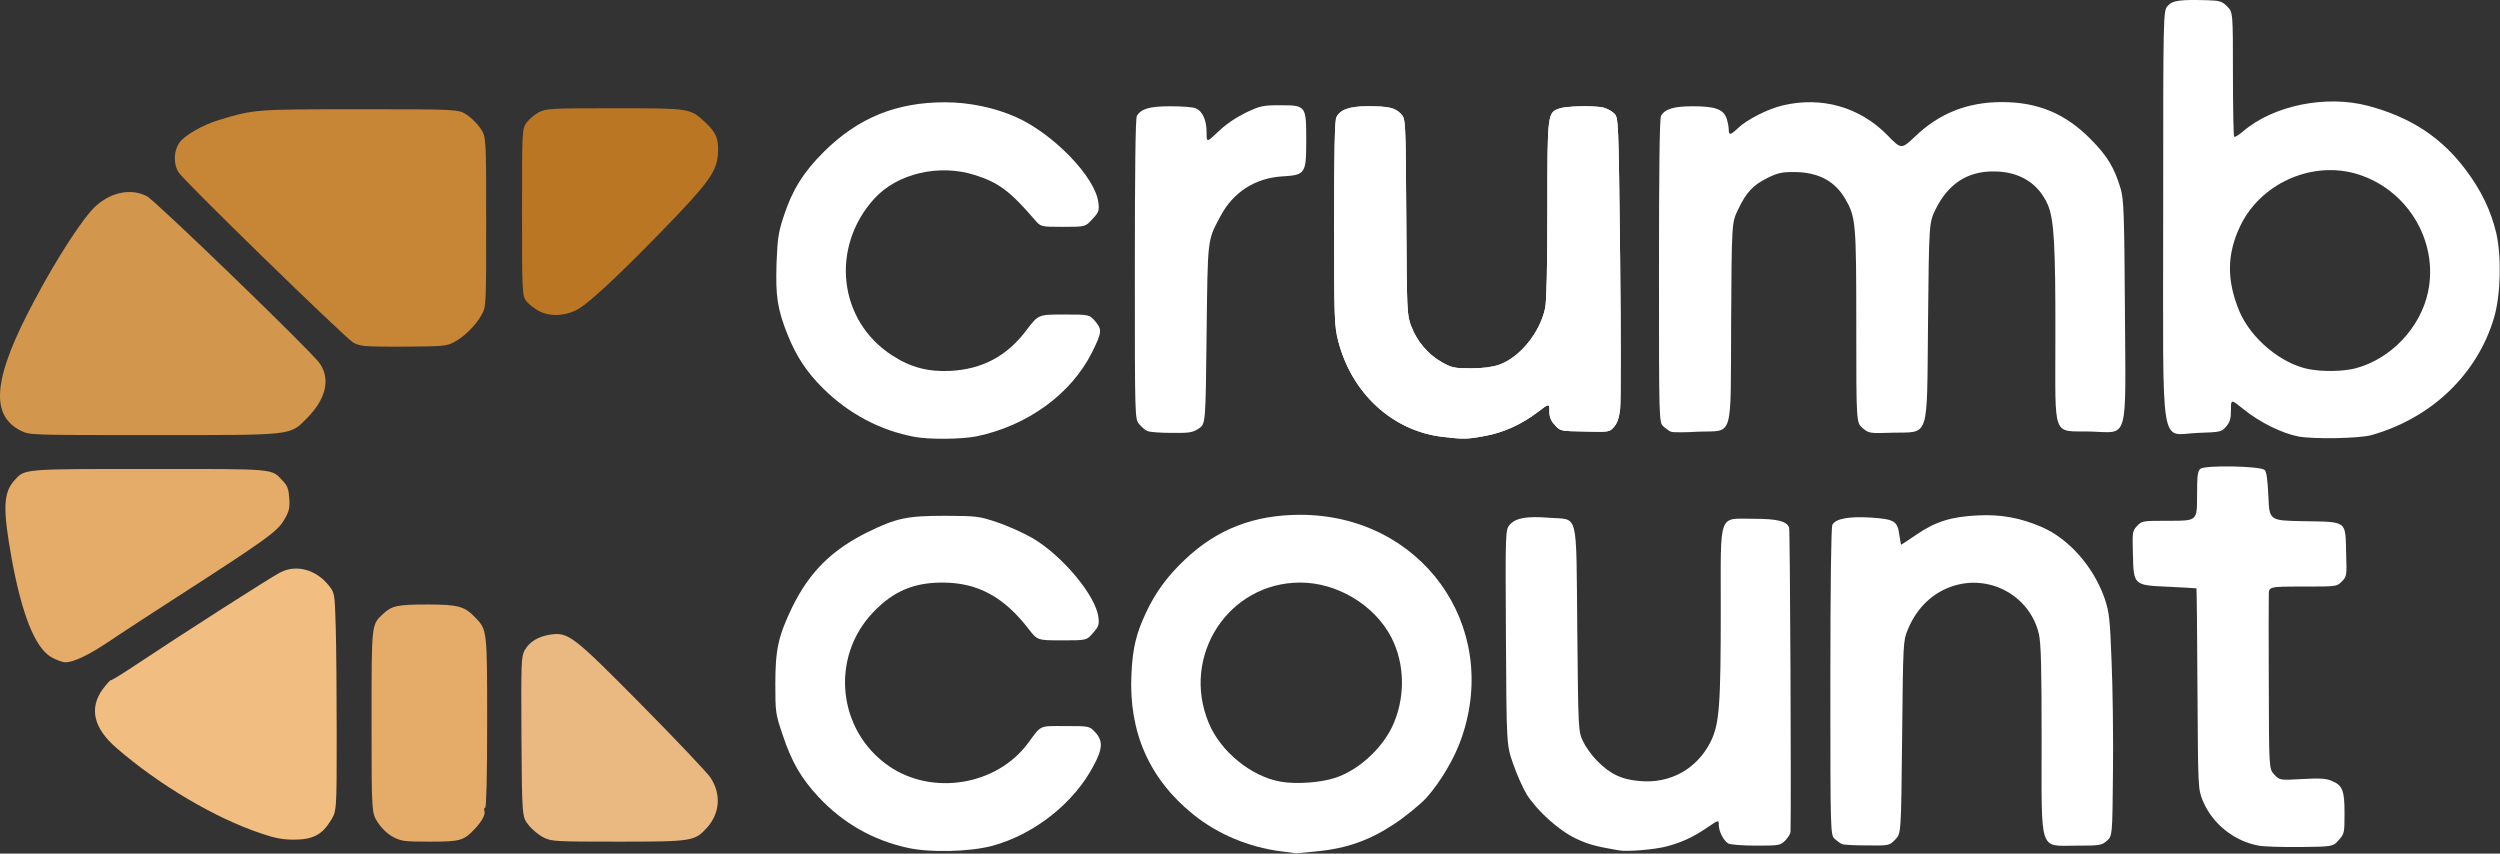 <?xml version="1.0" encoding="UTF-8" standalone="no"?><!DOCTYPE svg PUBLIC "-//W3C//DTD SVG 1.1//EN" "http://www.w3.org/Graphics/SVG/1.1/DTD/svg11.dtd"><svg width="100%" height="100%" viewBox="0 0 5310 1813" version="1.1" xmlns="http://www.w3.org/2000/svg" xmlns:xlink="http://www.w3.org/1999/xlink" xml:space="preserve" xmlns:serif="http://www.serif.com/" style="fill-rule:evenodd;clip-rule:evenodd;stroke-linejoin:round;stroke-miterlimit:2;"><rect x="0" y="0" width="5310" height="1813" fill="#333333" stroke="none"/><g id="l5UQjRv6iZrSQllSUxeI5wD"><g><path id="pn1jj4uFJ" d="M2721.965,1808.394c-69.42,-8.889 -135.03,-36.403 -186.672,-77.886c-93.971,-75.346 -138.416,-175.666 -132.067,-299.691c2.54,-54.605 10.159,-85.505 30.9,-129.527c19.895,-42.752 45.292,-77.462 82.542,-112.596c68.15,-64.764 146.882,-95.241 245.086,-95.241c255.668,0 425.408,233.657 342.866,473.24c-14.392,42.752 -44.869,94.394 -75.346,128.257c-12.699,13.545 -42.329,38.096 -66.457,54.181c-53.335,35.557 -101.167,52.911 -167.2,59.261c-23.704,2.54 -43.599,4.233 -44.022,4.233c0,-0.423 -13.545,-2.54 -29.63,-4.233Zm115.135,-156.618c47.832,-16.085 96.087,-59.684 119.368,-107.093c28.784,-60.107 28.361,-133.337 -1.27,-190.905c-35.98,-68.997 -115.135,-116.405 -193.444,-116.405c-152.385,0 -253.975,155.771 -194.291,298.421c24.974,60.531 90.161,113.442 152.385,124.448c33.017,5.926 86.351,2.116 117.252,-8.466Z" style="fill:#fff;fill-rule:nonzero;"/><path id="pcO68Jsan" d="M1927.87,1800.775c-73.653,-16.085 -137.57,-52.488 -189.635,-108.363c-36.826,-39.789 -56.721,-74.076 -75.769,-131.22c-15.239,-44.869 -15.662,-48.679 -15.662,-107.939c0,-74.076 6.349,-102.013 35.557,-162.967c36.403,-74.499 83.388,-121.485 158.734,-159.158c63.07,-30.9 84.658,-35.556 167.2,-35.556c67.303,0.423 71.536,0.847 110.056,13.969c22.011,7.196 55.451,22.434 74.076,33.017c64.34,37.673 135.453,123.178 140.533,168.47c2.116,15.662 0.423,19.895 -11.429,33.44c-13.545,15.662 -13.545,15.662 -65.61,15.662c-52.488,0 -52.488,0 -71.113,-24.128c-52.911,-68.573 -108.363,-98.627 -183.285,-98.627c-60.954,0 -104.553,18.625 -146.882,63.07c-91.854,96.087 -75.769,251.435 33.44,326.781c92.278,63.494 228.577,41.059 295.034,-48.255c29.63,-39.789 22.434,-36.826 79.579,-36.826c51.218,0 51.218,0 63.494,13.122c16.508,17.778 16.085,34.287 -2.54,69.42c-41.906,80.849 -126.988,148.152 -217.572,172.28c-47.409,12.275 -131.22,14.392 -178.206,3.81Z" style="fill:#fff;fill-rule:nonzero;"/><path id="pYeXAjq6R" d="M3439.021,1806.277c-51.218,-8.889 -65.187,-12.699 -92.278,-25.398c-36.826,-17.778 -82.965,-59.684 -104.553,-94.394c-8.043,-13.545 -20.741,-42.329 -28.361,-64.34c-13.969,-39.789 -13.969,-39.789 -15.239,-268.367c-1.27,-229.001 -1.27,-229.001 8.889,-240.006c13.122,-13.969 35.556,-17.778 83.812,-13.969c62.224,5.08 56.298,-19.471 58.838,235.773c2.116,215.455 2.116,217.149 11.852,238.313c5.503,11.852 18.625,30.477 29.63,41.483c27.514,28.361 52.911,40.636 91.431,43.599c65.187,5.926 121.908,-26.244 150.692,-84.235c18.202,-37.25 21.165,-76.192 21.165,-281.066c0,-209.106 -6.349,-191.751 70.69,-191.751c49.525,0 69.42,5.08 74.499,18.625c2.116,4.656 4.656,595.571 2.963,646.366c0,3.81 -5.079,11.852 -11.006,18.202c-11.006,10.582 -12.699,11.006 -61.801,11.006c-27.937,0 -54.181,-2.116 -58.838,-4.233c-10.159,-5.503 -20.741,-25.821 -20.741,-40.213c0,-10.582 0,-10.582 -24.974,6.349c-29.207,19.895 -53.758,31.324 -85.928,39.789c-25.398,6.773 -83.388,11.429 -100.743,8.466Z" style="fill:#fff;fill-rule:nonzero;"/><path id="p172UbmrEE" d="M4797.364,1796.118c-52.065,-9.312 -99.05,-46.985 -118.945,-96.087c-9.736,-24.551 -9.736,-25.398 -11.006,-237.043c-0.423,-117.252 -1.693,-213.339 -2.116,-213.339c-0.423,-0.423 -27.514,-1.693 -59.684,-3.386c-74.499,-3.386 -73.653,-2.54 -75.346,-71.113c-1.27,-44.869 -0.847,-47.832 8.889,-57.991c10.159,-11.006 11.429,-11.006 68.997,-11.006c58.414,0 58.414,0 58.414,-52.488c0,-43.599 1.27,-53.335 7.196,-57.991c9.736,-8.043 127.411,-5.926 136.3,2.54c4.233,3.81 6.349,21.165 8.043,56.721c2.116,50.795 2.116,50.795 75.346,52.065c92.701,1.693 88.045,-2.116 89.738,66.88c1.693,49.102 1.27,50.795 -9.312,61.377c-10.582,10.582 -11.006,10.582 -82.965,10.582c-71.96,0 -71.96,0 -71.96,18.202c-0.423,9.736 -0.423,96.934 0,193.444c0.423,175.666 0.423,175.666 11.852,187.942c11.429,11.852 11.429,11.852 58.838,9.312c36.403,-2.116 50.795,-1.27 61.801,3.386c24.128,9.736 28.361,19.895 28.361,68.997c0,41.906 -0.423,44.022 -12.275,57.144c-12.275,13.969 -12.275,13.969 -81.695,14.815c-37.673,0.423 -77.886,-0.847 -88.468,-2.963Z" style="fill:#fff;fill-rule:nonzero;"/><path id="prIA8uAQz" d="M3913.108,1793.155c-3.386,-1.27 -10.582,-6.349 -15.662,-11.006c-9.736,-8.466 -9.736,-8.466 -9.736,-333.977c0,-212.492 1.693,-328.474 4.233,-333.554c7.196,-13.122 35.133,-18.202 82.542,-15.238c49.525,3.386 55.874,7.619 59.684,36.826c1.693,11.429 3.386,20.741 3.81,20.741c0.847,0 15.239,-9.736 32.17,-21.165c40.636,-27.937 74.499,-38.52 131.22,-41.059c48.255,-2.54 89.738,5.079 135.03,24.551c57.991,24.974 110.902,85.082 134.183,152.808c9.312,27.937 11.006,41.483 14.392,132.914c2.54,55.874 3.81,162.544 2.963,236.197c-1.27,134.607 -1.27,134.607 -13.122,144.766c-11.006,9.736 -15.239,10.159 -63.917,10.159c-80.849,0 -74.499,19.471 -74.499,-224.768c0,-154.078 -1.27,-206.143 -5.926,-225.191c-18.625,-78.732 -100.743,-125.718 -179.052,-102.437c-45.292,13.545 -80.002,46.562 -99.474,93.971c-9.736,24.128 -9.736,27.091 -11.852,228.577c-2.116,204.027 -2.116,204.027 -14.392,216.725c-12.699,13.122 -12.699,13.122 -59.261,12.699c-25.821,0 -49.948,-1.27 -53.335,-2.54Z" style="fill:#fff;fill-rule:nonzero;"/><path id="pBHrf5JFs" d="M1942.685,927.947c-72.806,-13.545 -140.11,-49.102 -194.291,-102.86c-34.71,-34.287 -57.144,-68.15 -75.769,-114.712c-21.588,-54.605 -25.398,-80.849 -23.281,-151.115c2.116,-52.488 3.81,-65.61 15.239,-99.897c17.778,-55.028 41.906,-93.971 85.082,-136.723c72.806,-72.383 153.655,-105.4 257.785,-105.4c51.218,0 105.4,11.429 150.269,31.324c80.002,35.557 169.317,128.257 175.243,182.015c2.116,16.508 0.847,20.318 -12.699,34.71c-14.815,16.508 -14.815,16.508 -62.224,16.508c-47.409,0 -47.409,0 -60.107,-14.815c-52.488,-60.954 -76.616,-79.156 -127.411,-95.241c-75.769,-24.128 -164.66,-3.386 -213.339,49.948c-93.971,103.283 -76.616,259.478 37.673,333.131c38.943,25.397 76.193,35.133 122.755,33.017c68.997,-3.386 121.908,-31.747 163.391,-87.621c24.551,-32.17 24.551,-32.17 78.732,-32.17c54.181,0 54.181,0 66.88,14.815c14.392,17.355 13.969,22.858 -7.196,65.61c-44.446,88.468 -136.3,155.348 -244.663,178.206c-31.747,6.349 -99.05,7.196 -132.067,1.27Z" style="fill:#fff;fill-rule:nonzero;"/><path id="pSAZx1Tw" d="M3064.832,927.947c-107.093,-12.275 -194.291,-92.701 -222.651,-204.45c-8.043,-31.324 -8.466,-47.409 -8.466,-248.472c0,-151.962 1.27,-217.995 4.656,-225.614c7.619,-16.508 27.937,-23.704 66.457,-23.704c44.022,0 57.991,2.963 70.266,15.662c10.582,10.582 10.582,10.582 11.852,218.419c1.27,203.603 1.27,208.683 10.582,233.234c12.275,32.17 35.556,59.684 64.764,76.193c21.165,11.852 26.667,13.122 61.377,13.122c26.244,0 45.292,-2.54 60.531,-7.619c44.022,-15.662 86.775,-68.15 97.78,-120.638c2.963,-14.392 4.656,-88.468 4.656,-208.683c0,-205.296 0,-206.143 25.821,-215.032c14.815,-5.08 70.69,-6.349 92.278,-2.116c7.196,1.693 17.355,6.773 23.281,12.275c9.736,9.312 9.736,9.312 13.122,305.617c1.693,163.391 1.693,308.58 0,322.972c-2.116,17.778 -5.926,29.63 -12.699,37.25c-9.736,11.429 -10.159,11.429 -62.224,10.159c-52.065,-0.847 -52.065,-0.847 -63.494,-13.545c-8.889,-9.312 -11.852,-17.355 -11.852,-29.63c0,-16.932 0,-16.932 -24.974,2.116c-34.287,26.244 -74.076,44.022 -113.442,50.795c-36.403,6.773 -44.869,6.773 -87.621,1.693Z" style="fill:#fff;fill-rule:nonzero;"/><path id="pSAZx1Tw1" serif:id="pSAZx1Tw" d="M3064.831,927.947c-107.093,-12.275 -194.291,-92.701 -222.651,-204.45c-8.043,-31.324 -8.466,-47.409 -8.466,-248.472c0,-151.962 1.27,-217.995 4.656,-225.614c7.619,-16.508 27.937,-23.704 66.457,-23.704c44.022,0 57.991,2.963 70.266,15.662c10.582,10.582 10.582,10.582 11.852,218.419c1.27,203.603 1.27,208.683 10.582,233.234c12.275,32.17 35.557,59.684 64.764,76.193c21.165,11.852 26.667,13.122 61.377,13.122c26.244,0 45.292,-2.54 60.531,-7.619c44.022,-15.662 86.775,-68.15 97.78,-120.638c2.963,-14.392 4.656,-88.468 4.656,-208.683c0,-205.296 0,-206.143 25.821,-215.032c14.815,-5.079 70.69,-6.349 92.278,-2.116c7.196,1.693 17.355,6.773 23.281,12.275c9.736,9.312 9.736,9.312 13.122,305.617c1.693,163.391 1.693,308.58 0,322.972c-2.116,17.778 -5.926,29.63 -12.699,37.25c-9.736,11.429 -10.159,11.429 -62.224,10.159c-52.065,-0.847 -52.065,-0.847 -63.494,-13.545c-8.889,-9.312 -11.852,-17.355 -11.852,-29.63c0,-16.932 0,-16.932 -24.974,2.116c-34.287,26.244 -74.076,44.022 -113.442,50.795c-36.403,6.773 -44.869,6.773 -87.621,1.693Z" style="fill:#fff;fill-rule:nonzero;"/><path id="psvHg62YL" d="M4882.023,927.101c-35.557,-6.773 -82.965,-30.477 -116.828,-57.991c-26.667,-21.588 -26.667,-21.588 -26.667,1.693c0,18.625 -2.116,25.821 -10.159,35.133c-9.736,11.429 -11.429,11.852 -59.684,13.545c-82.542,2.54 -74.076,55.028 -74.076,-459.271c0,-437.26 0,-437.26 9.736,-447.843c10.159,-11.429 25.398,-13.545 84.658,-11.852c25.821,0.847 30.477,2.116 41.483,13.122c12.275,12.275 12.275,12.275 12.275,143.496c0,71.96 1.27,132.067 2.54,133.337c1.693,1.27 10.159,-3.81 19.471,-11.852c64.34,-55.028 176.089,-77.462 265.404,-53.758c91.431,24.551 156.618,67.727 208.683,137.993c31.747,42.752 51.642,84.235 63.07,131.644c11.429,49.102 9.736,130.797 -4.233,179.052c-35.133,120.638 -132.914,214.609 -260.748,250.589c-25.821,7.196 -122.331,8.889 -154.925,2.963Zm121.061,-144.766c74.923,-19.895 137.57,-85.505 154.078,-162.121c23.281,-110.902 -47.409,-223.498 -158.311,-252.705c-93.971,-24.128 -198.101,24.128 -240.43,112.172c-28.784,60.107 -29.207,115.559 -2.116,181.169c24.128,57.568 88.468,111.749 147.305,123.178c30.477,5.926 72.383,5.079 99.474,-1.693Z" style="fill:#fff;fill-rule:nonzero;"/><path id="pdZnM6SNo" d="M2437.513,915.672c-5.079,-1.693 -13.122,-8.889 -18.202,-15.238c-8.889,-11.429 -8.889,-11.429 -8.889,-328.474c0,-209.529 1.27,-320.009 4.233,-325.511c8.466,-15.239 26.667,-20.741 71.536,-20.741c23.281,0 46.985,1.693 52.911,4.233c14.815,5.503 23.704,24.974 23.704,51.218c0,22.011 0,22.011 25.398,-2.116c15.662,-15.238 37.25,-29.63 57.991,-39.789c30.477,-14.392 35.98,-15.662 71.536,-15.662c56.298,0 56.721,0.423 56.721,74.076c0,71.536 -1.693,74.076 -51.218,77.039c-56.721,3.386 -103.706,33.44 -130.374,83.388c-28.784,54.181 -27.514,43.599 -30.054,252.282c-2.116,190.058 -2.116,190.058 -16.508,199.794c-12.699,8.466 -19.471,9.736 -57.144,9.312c-23.704,0 -46.985,-1.693 -51.642,-3.81Z" style="fill:#fff;fill-rule:nonzero;"/><path id="pCrJ3fM0C" d="M3549.077,916.942c-3.386,-1.27 -10.582,-6.349 -15.662,-11.006c-9.736,-8.466 -9.736,-8.466 -9.736,-329.744c0,-212.492 1.27,-324.241 4.233,-329.744c8.043,-14.815 26.667,-20.741 67.727,-20.741c46.985,0 64.764,6.349 71.536,25.398c2.54,7.619 4.656,18.625 4.656,23.704c0,13.122 3.386,12.699 19.048,-2.116c19.048,-18.625 64.34,-41.483 95.241,-48.679c82.965,-19.895 164.237,3.386 222.651,63.07c29.63,30.477 29.63,30.477 59.684,2.116c50.795,-48.679 110.902,-72.383 183.285,-72.383c76.616,0 134.607,24.128 188.365,78.309c35.98,35.98 51.218,61.801 64.34,106.246c6.349,22.434 7.619,52.065 8.889,258.631c1.693,284.029 8.889,258.631 -74.076,256.515c-81.272,-1.693 -73.653,18.202 -73.653,-198.101c0.423,-199.794 -2.963,-253.128 -16.085,-283.605c-20.318,-46.139 -60.531,-70.69 -115.135,-70.69c-55.451,-0.423 -96.511,26.244 -123.178,80.425c-13.969,28.784 -13.969,28.784 -16.085,239.16c-2.54,253.975 4.233,233.234 -75.346,235.35c-49.102,1.693 -50.372,1.27 -63.494,-9.736c-13.545,-11.429 -13.545,-11.429 -13.545,-215.455c0,-221.382 -0.847,-232.81 -23.704,-271.753c-22.434,-38.52 -57.991,-56.721 -109.633,-56.721c-25.397,0 -34.71,2.116 -56.298,13.122c-30.477,15.238 -44.022,30.054 -61.801,67.303c-13.122,27.514 -13.122,27.514 -14.392,239.583c-1.27,253.975 6.349,228.154 -70.69,231.541c-27.937,1.693 -53.758,1.693 -57.144,0Z" style="fill:#fff;fill-rule:nonzero;"/></g></g><g id="l7P3v3u2I3LsoAbaPC2aXs4"><path id="p1H02uo5qi" d="M835.354,1777.917c-11.429,-5.926 -24.128,-17.778 -32.17,-30.054c-13.969,-20.318 -13.969,-20.318 -13.969,-215.032c0,-210.799 -0.423,-205.296 24.128,-228.577c18.625,-17.778 31.324,-20.318 94.817,-20.318c65.187,0 78.732,3.81 102.013,28.361c24.551,25.398 24.551,27.091 24.551,223.498c0,113.019 -1.693,179.899 -4.233,179.899c-2.116,0 -2.963,2.54 -1.693,5.926c2.963,8.043 -4.656,22.434 -21.165,39.789c-22.858,24.128 -30.054,26.244 -94.817,26.244c-53.335,0 -60.531,-0.847 -77.462,-9.736Z" style="fill:#e5ac69;fill-rule:nonzero;"/><path id="p10NMIm8LR" d="M1154.516,1778.763c-10.159,-5.08 -24.551,-16.932 -31.747,-26.244c-13.969,-17.355 -13.969,-17.355 -15.238,-187.095c-0.847,-159.158 -0.423,-170.163 6.773,-184.132c10.159,-18.202 28.361,-29.207 54.605,-33.44c38.52,-5.503 48.255,2.116 195.561,151.115c72.806,73.653 137.993,142.649 144.766,152.808c22.858,35.133 19.895,75.346 -7.196,105.823c-26.667,29.207 -30.477,30.054 -189.211,30.054c-134.183,0 -141.379,-0.423 -158.311,-8.889Z" style="fill:#e9b981;fill-rule:nonzero;"/><path id="pRbVGua61" d="M554.712,1770.298c-98.627,-33.017 -216.302,-102.86 -306.886,-181.169c-49.102,-42.329 -58.838,-84.235 -30.054,-124.871c8.043,-10.582 15.662,-19.471 17.778,-19.471c2.116,0 21.588,-11.852 43.176,-26.244c115.982,-77.039 294.611,-191.328 316.622,-202.757c33.863,-17.355 75.346,-6.349 102.437,27.091c13.122,16.508 13.122,16.508 15.238,86.775c1.27,38.943 2.116,143.073 2.116,231.964c0,161.274 0,161.274 -13.122,182.015c-18.202,29.63 -38.096,39.789 -77.886,39.789c-24.128,0 -40.636,-3.386 -69.42,-13.122Z" style="fill:#f1bd80;fill-rule:nonzero;"/><path id="ptxs1EAoU" d="M107.293,1394.838c-33.44,-21.165 -60.531,-89.738 -82.119,-206.143c-19.471,-107.939 -18.625,-142.226 5.926,-168.893c22.011,-24.128 16.932,-23.704 286.145,-23.704c270.907,0 258.631,-1.27 283.182,24.974c10.159,10.582 12.699,17.355 13.969,37.25c1.27,21.165 0,27.514 -11.006,46.139c-14.392,24.551 -38.52,41.906 -229.001,164.66c-57.144,36.826 -120.215,77.886 -140.533,91.854c-44.022,29.63 -77.039,45.715 -94.817,45.715c-6.773,0 -21.165,-5.503 -31.747,-11.852Z" style="fill:#e5ac69;fill-rule:nonzero;"/><path id="p16FBNwqbr" d="M45.069,915.248c-67.727,-33.44 -59.684,-113.019 27.937,-276.833c48.255,-91.431 105.823,-179.476 131.22,-201.487c33.017,-29.207 74.499,-37.25 107.516,-20.318c18.202,9.312 349.216,329.321 366.994,354.718c23.704,33.863 13.969,76.193 -27.514,117.675c-35.98,36.403 -26.244,35.133 -327.204,35.133c-257.361,0 -261.171,0 -278.949,-8.889Z" style="fill:#d3964d;fill-rule:nonzero;"/><path id="pUIAAd0kX" d="M774.824,734.926c-9.312,-0.847 -20.318,-4.233 -24.974,-7.619c-25.821,-18.202 -358.951,-342.866 -370.38,-361.068c-11.852,-18.625 -10.582,-46.139 2.116,-63.917c11.852,-15.662 49.525,-37.25 83.388,-47.409c76.193,-22.858 74.923,-22.858 299.267,-22.858c209.529,0 209.529,0 227.308,11.852c9.736,6.349 22.858,19.471 29.207,29.207c11.852,17.778 11.852,17.778 11.852,197.677c0,176.513 0,180.746 -9.312,197.254c-11.429,21.588 -36.826,46.985 -58.414,58.414c-15.238,8.466 -24.128,9.312 -95.241,9.736c-43.176,0.423 -85.928,0 -94.817,-1.27Z" style="fill:#c78536;fill-rule:nonzero;"/><path id="pWFQDwtPq" d="M1145.204,660.85c-10.582,-5.503 -22.858,-15.238 -27.514,-21.588c-8.466,-11.852 -8.889,-16.932 -8.889,-188.365c0,-176.513 0,-176.513 9.736,-190.481c5.503,-7.619 17.355,-17.355 26.244,-22.011c15.662,-8.043 25.398,-8.466 160.851,-8.466c160.851,0 159.581,0 191.751,29.207c24.128,22.434 29.63,36.403 27.514,67.727c-2.54,38.096 -19.895,61.801 -119.792,164.66c-98.627,101.167 -158.734,156.618 -182.015,167.624c-26.244,12.699 -56.298,13.122 -77.886,1.693Z" style="fill:#bb7624;fill-rule:nonzero;"/></g></svg>